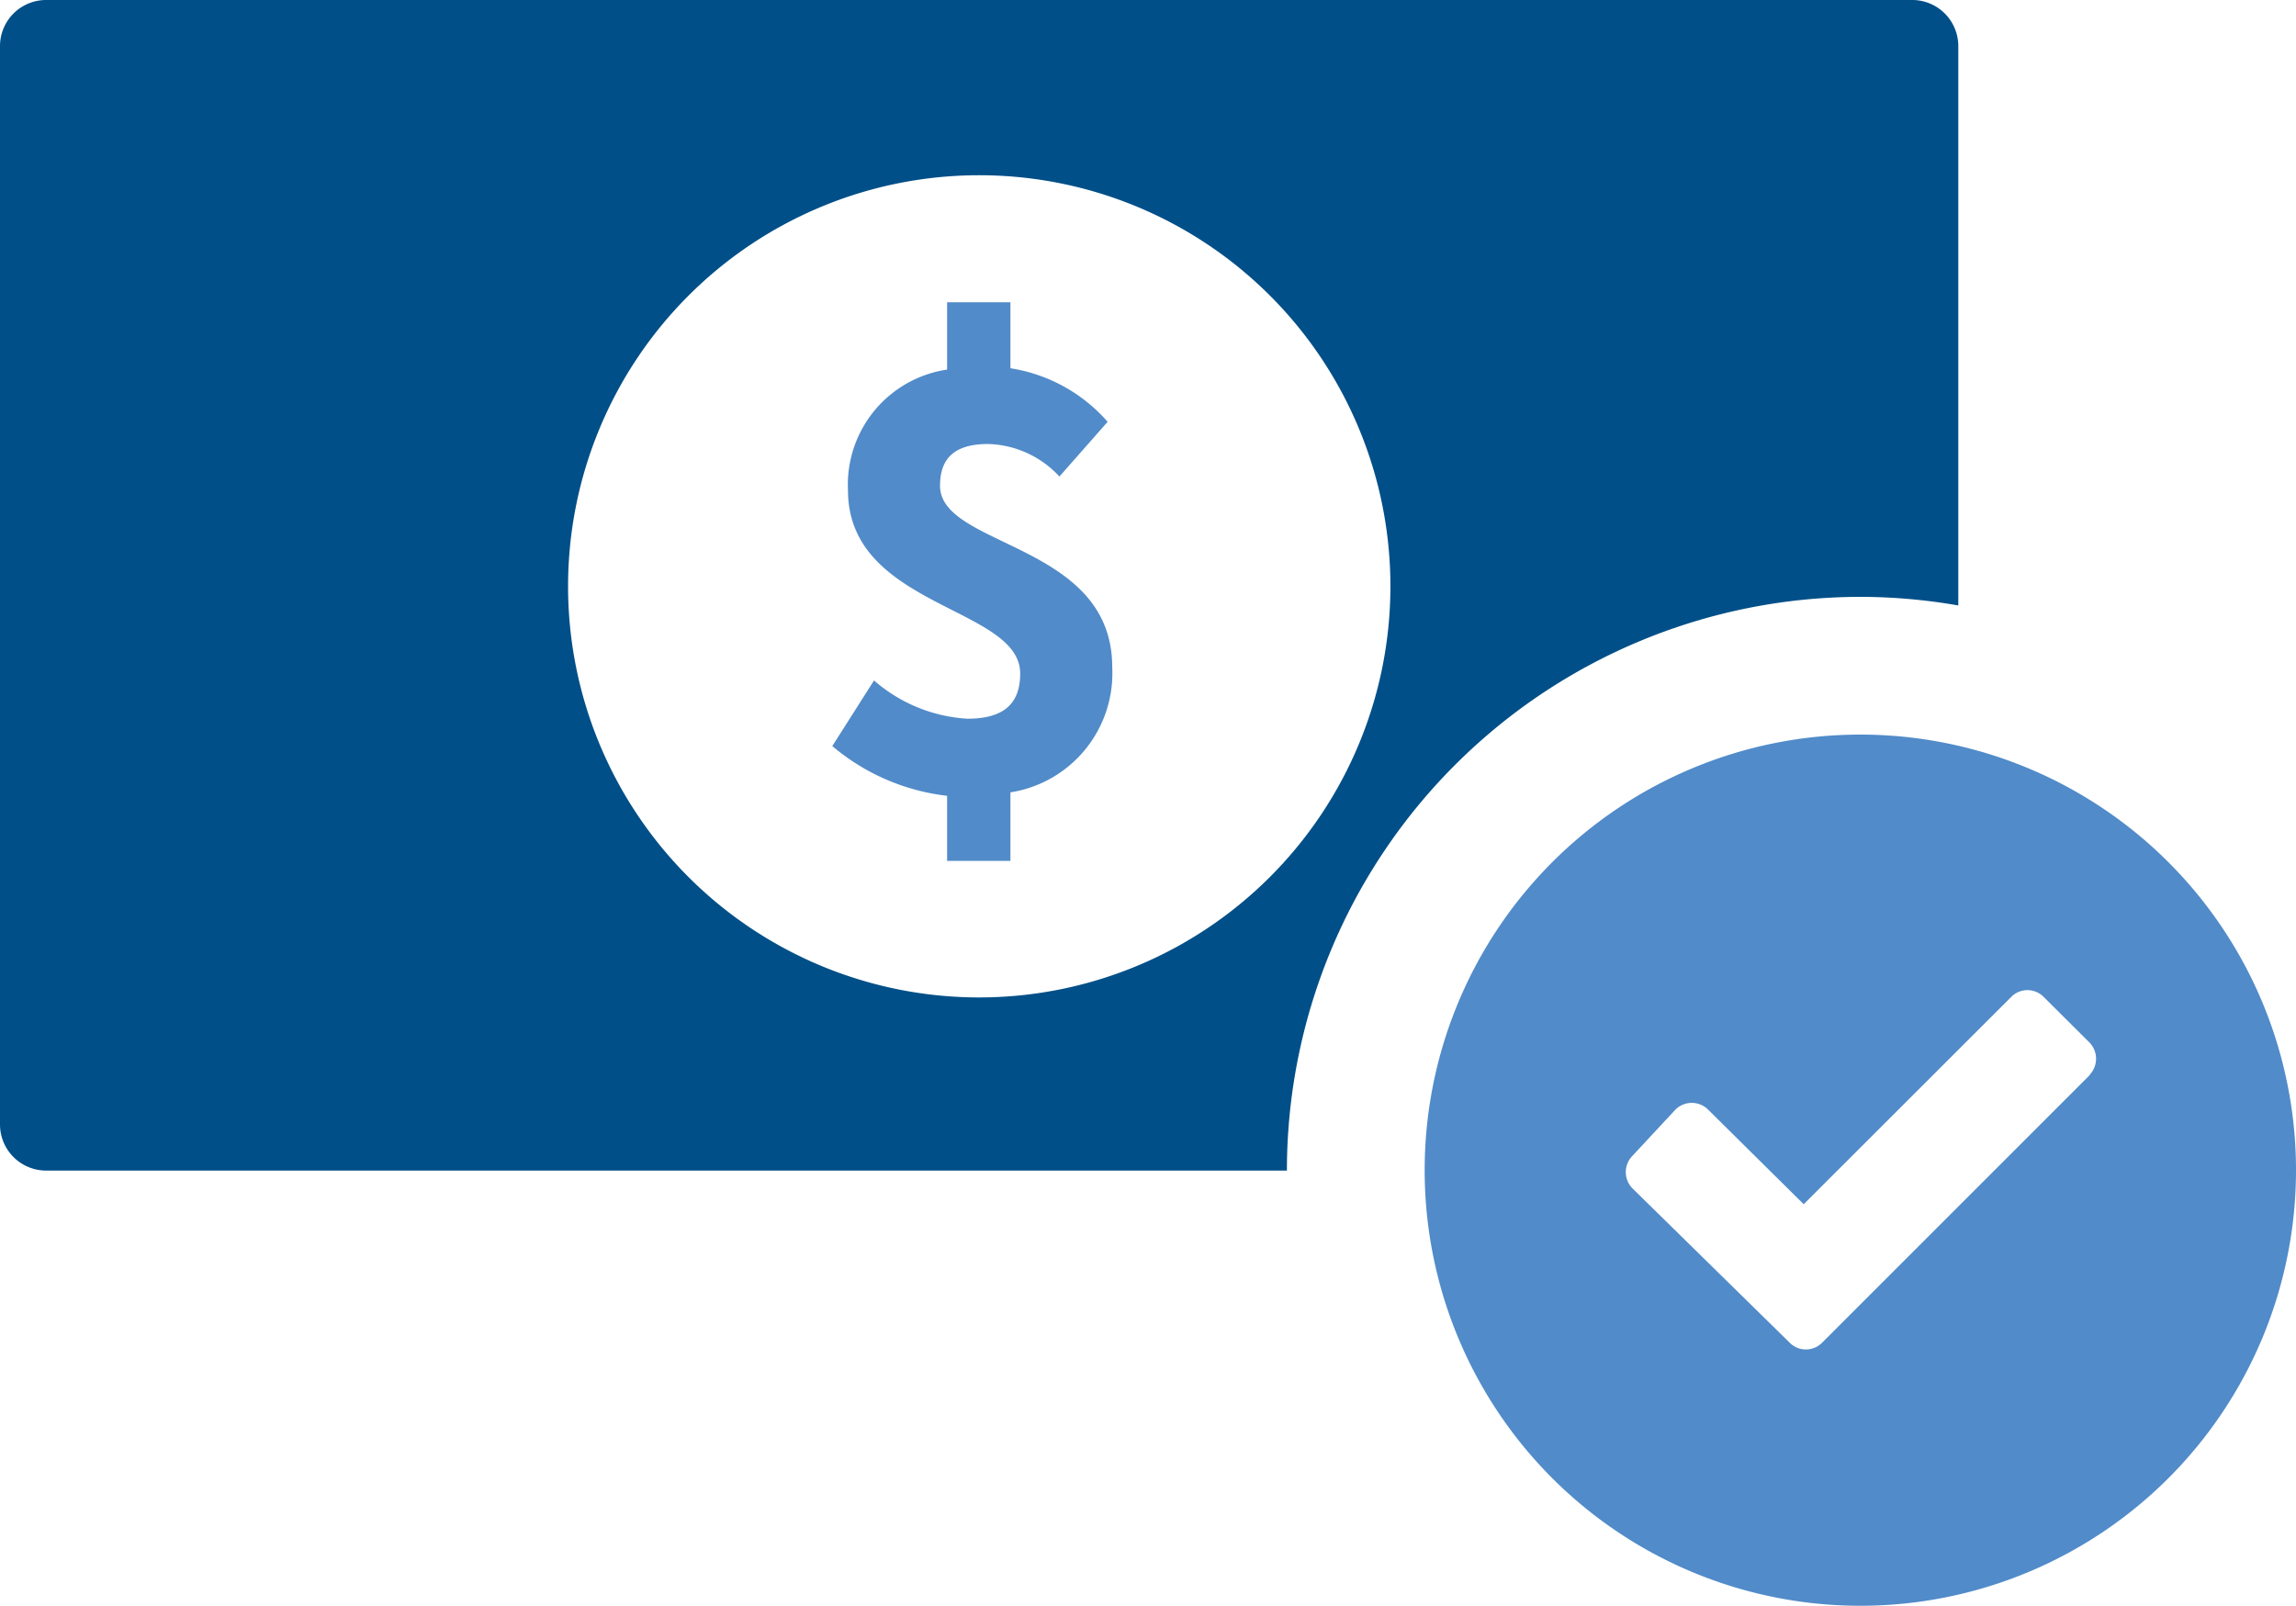 <svg id="icons" xmlns="http://www.w3.org/2000/svg" viewBox="0 0 120 83.94">
  <defs>
    <style>
      .secondary {
        fill: #518bc9;
      }

      .primary {
        fill: #004f88;
      }
    </style>
  </defs>
  <path class="secondary" d="M49.13,25.39c0-1.54.88-2.18,2.52-2.18a5.25,5.25,0,0,1,3.72,1.7l2.52-2.86a8.47,8.47,0,0,0-5.08-2.8V15.8H49.5v3.52a6.08,6.08,0,0,0-5.18,6.31c0,6.14,9,6.07,9,9.58,0,1.57-.85,2.36-2.76,2.36a8.15,8.15,0,0,1-4.88-2L43.5,39a11.28,11.28,0,0,0,6,2.6V45h3.31V41.42a6.3,6.3,0,0,0,5.32-6.55C58.13,28.36,49.13,28.63,49.13,25.39Z"
  />
  <path class="primary" d="M97.23,31.2a29.9,29.9,0,0,1,5.12.45V2.4A2.41,2.41,0,0,0,100,0H2.4A2.41,2.41,0,0,0,0,2.4V58.79a2.41,2.41,0,0,0,2.4,2.4H67.26v0A30,30,0,0,1,97.23,31.2ZM51.18,52.14A21.49,21.49,0,1,1,72.67,30.65,21.5,21.5,0,0,1,51.18,52.14Z"
  />
  <path class="secondary" d="M97.23,38.4A22.77,22.77,0,1,0,120,61.17,22.77,22.77,0,0,0,97.23,38.4Zm12,17.79-14,14a1.19,1.19,0,0,1-1.69,0h0l-8.22-8.07a1.21,1.21,0,0,1,0-1.7L87.57,58a1.21,1.21,0,0,1,1.7,0l5,4.95,10.85-10.84a1.19,1.19,0,0,1,1.69,0l2.36,2.35A1.22,1.22,0,0,1,109.21,56.19Z"
  />
</svg>